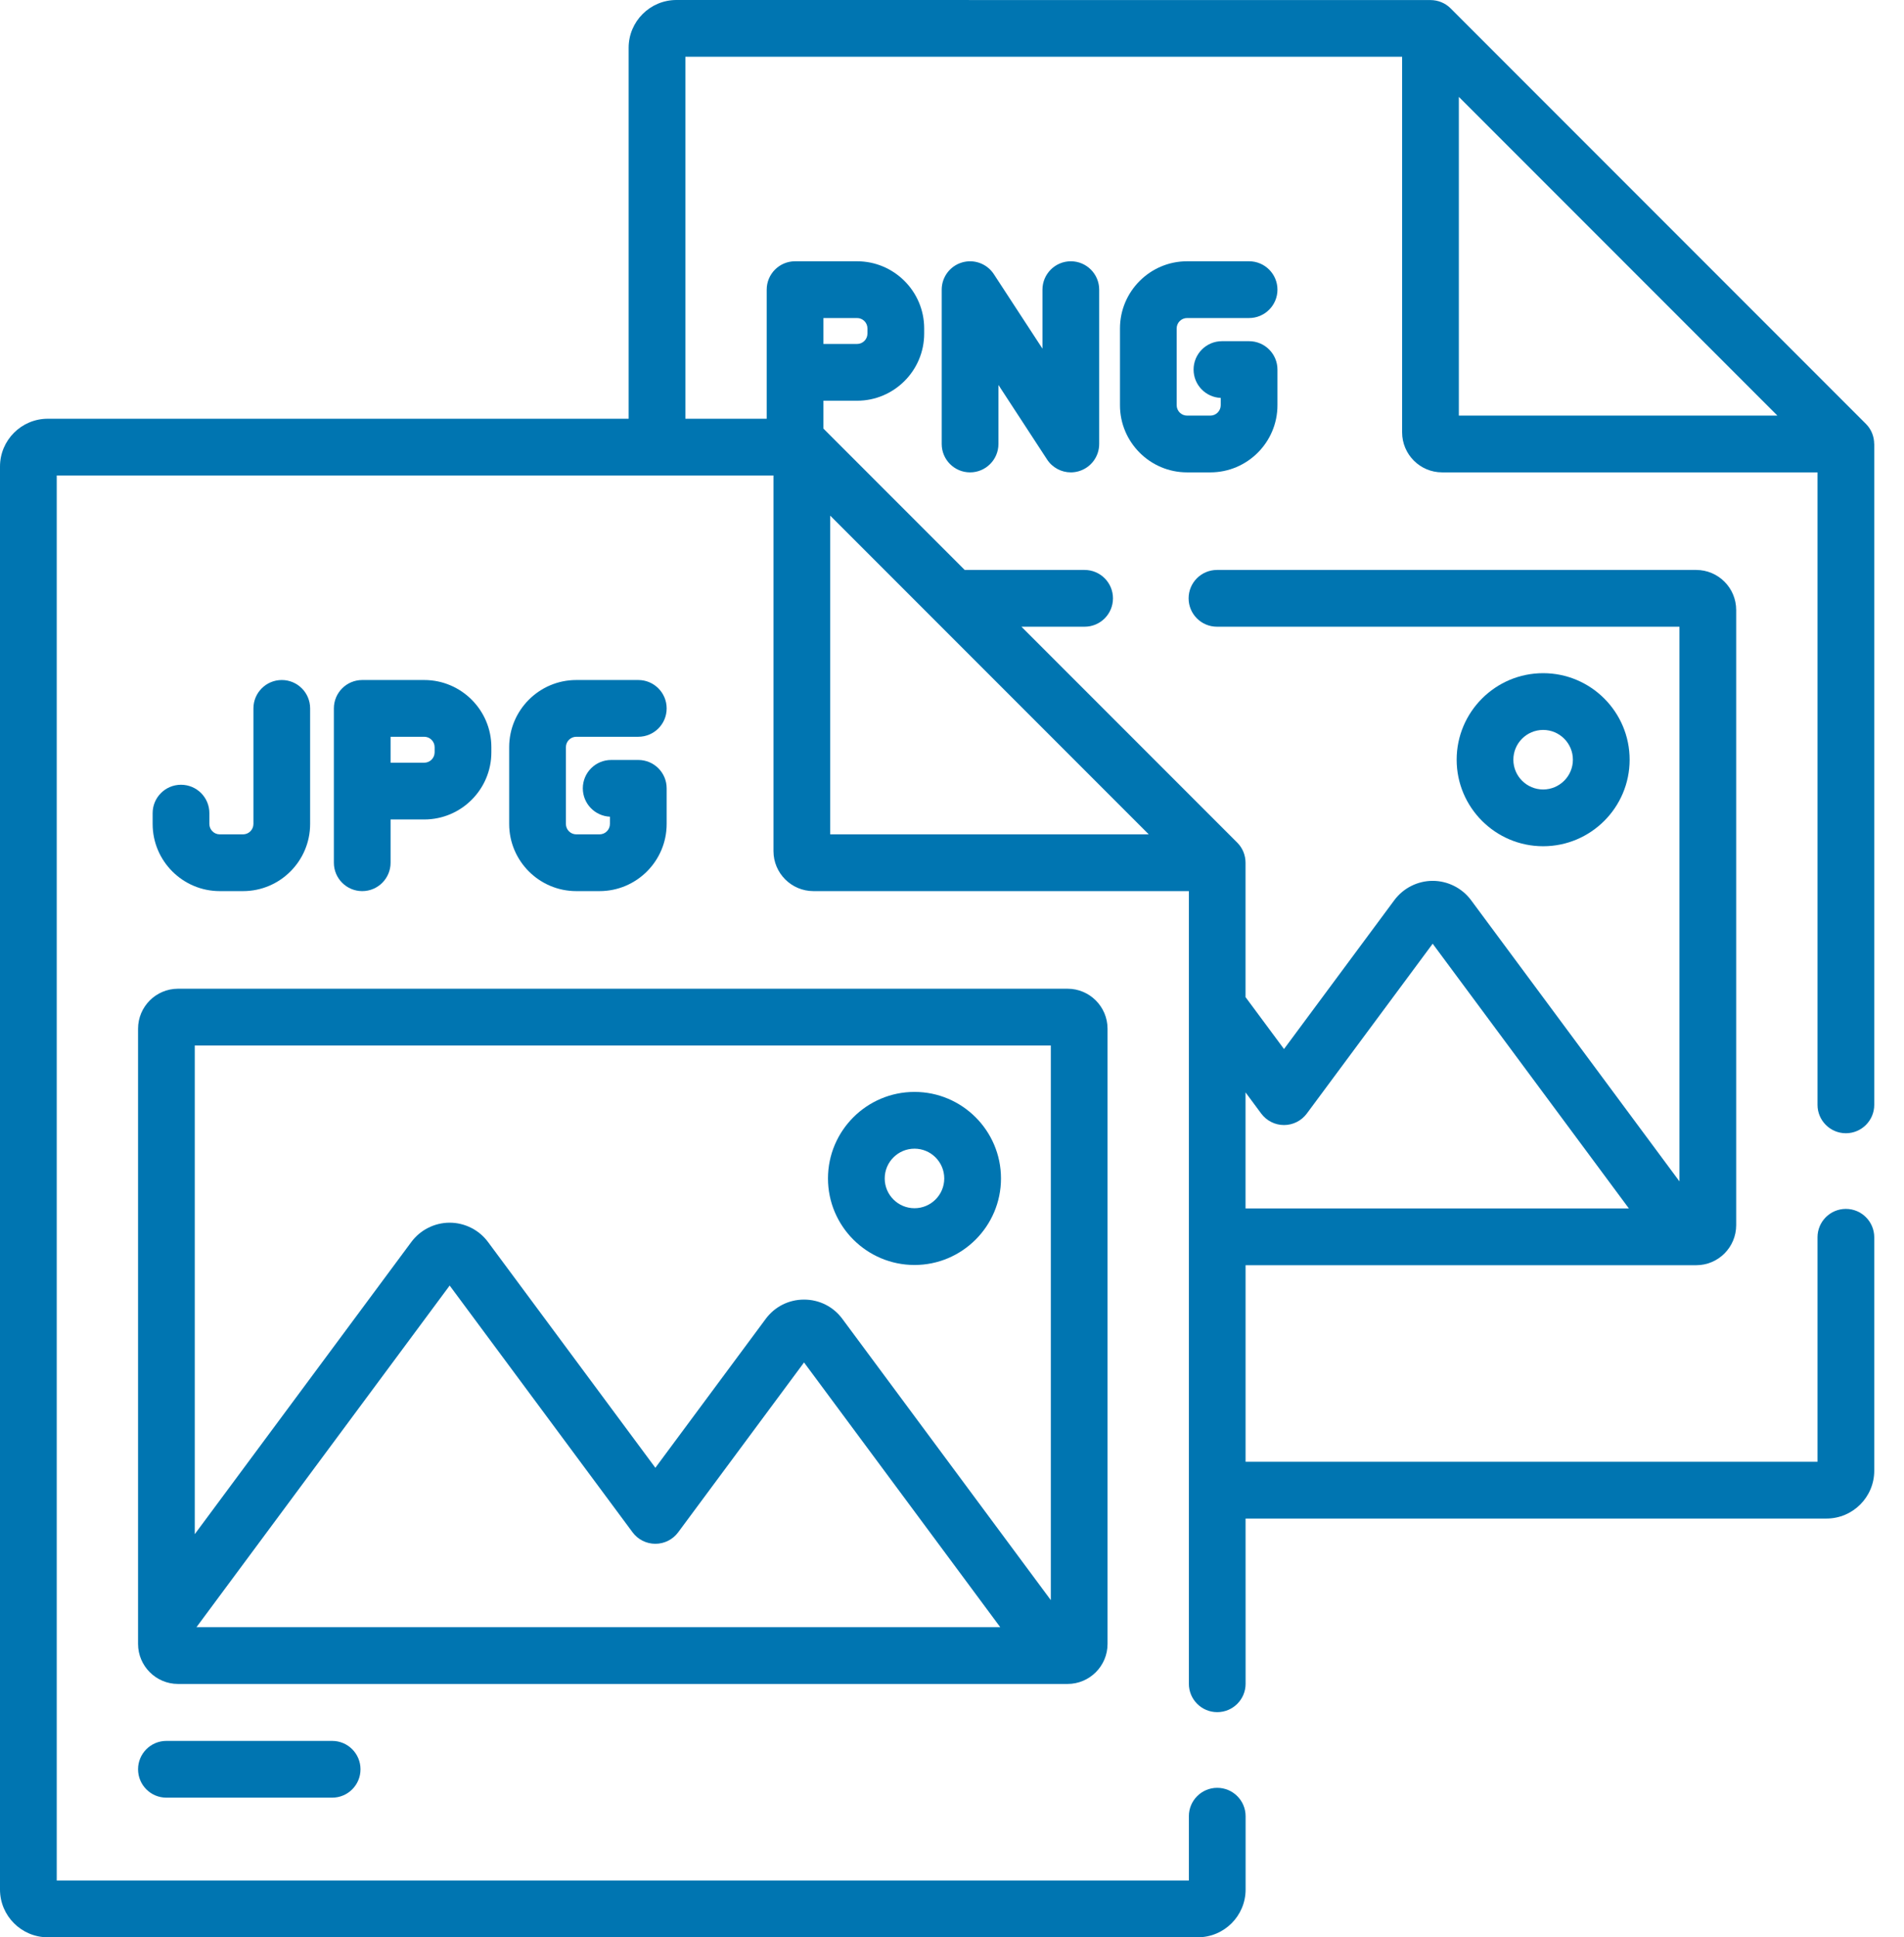 <svg width="59" height="60" viewBox="0 0 59 60" fill="none" xmlns="http://www.w3.org/2000/svg"><path d="M47.818 26.209C49.296 26.209 50.498 25.007 50.498 23.529 50.498 22.051 49.296 20.849 47.818 20.849 46.34 20.849 45.138 22.051 45.138 23.529 45.138 25.007 46.34 26.209 47.818 26.209zM47.818 22.607C48.326 22.607 48.74 23.02 48.74 23.529 48.74 24.038 48.326 24.451 47.818 24.451 47.309 24.451 46.895 24.038 46.895 23.529 46.895 23.02 47.309 22.607 47.818 22.607z" fill="#0075b1"/><path d="M32.303 8.971V10.798L30.796 8.49C30.583 8.165 30.181 8.018 29.809 8.129 29.436 8.24 29.181 8.582 29.181 8.971V13.751C29.181 14.236 29.574 14.63 30.06 14.63 30.545 14.63 30.939 14.236 30.939 13.751V11.923L32.446 14.231C32.611 14.484 32.891 14.63 33.182 14.63 33.265 14.63 33.35 14.618 33.433 14.593 33.806 14.482 34.061 14.139 34.061 13.751V8.971C34.061 8.486 33.667 8.092 33.182 8.092 32.697 8.092 32.303 8.486 32.303 8.971z" fill="#0075b1"/><path d="M36.784 9.85H38.706C39.191 9.85 39.585 9.456 39.585 8.971 39.585 8.486 39.191 8.092 38.706 8.092H36.784C35.638 8.092 34.705 9.025 34.705 10.172V12.55C34.705 13.697 35.638 14.63 36.784 14.63H37.505C38.652 14.63 39.585 13.697 39.585 12.55V11.446C39.585 10.961 39.191 10.567 38.706 10.567H37.865C37.38 10.567 36.986 10.961 36.986 11.446 36.986 11.919 37.359 12.304 37.827 12.324V12.55C37.827 12.727 37.682 12.872 37.505 12.872H36.784C36.607 12.872 36.462 12.727 36.462 12.55V10.172C36.462 9.994 36.607 9.85 36.784 9.85z" fill="#0075b1"/><path d="M57.199 35.098C57.684 35.098 58.078 34.704 58.078 34.219V13.751H58.076C58.076 13.522 57.989 13.297 57.821 13.129L44.949.257C44.781.09 44.557.003 44.329.002L20.96.0C20.144.0 19.48.664 19.48 1.479V12.969H1.479C.664 12.969.0 13.633.0 14.449V58.521C0 59.336.664 60 1.479 60H37.118C37.934 60 38.598 59.337 38.598 58.521V56.25C38.598 55.765 38.204 55.371 37.719 55.371 37.233 55.371 36.84 55.765 36.84 56.25V58.242H1.758V14.727H23.968V26.36C23.968 27.043 24.524 27.599 25.207 27.599H36.84V52.148C36.84 52.634 37.233 53.027 37.719 53.027 38.204 53.027 38.598 52.634 38.598 52.148L38.597 47.031H56.598C57.414 47.031 58.078 46.367 58.078 45.551V38.32C58.078 37.835 57.684 37.441 57.199 37.441 56.713 37.441 56.32 37.835 56.32 38.32V45.273H38.597L38.597 39.185H52.561C53.245 39.185 53.8 38.629 53.8 37.945V18.892C53.8 18.208 53.245 17.652 52.561 17.652H37.711C37.225 17.652 36.832 18.046 36.832 18.531 36.832 19.017 37.225 19.41 37.711 19.41H52.042V36.589L45.584 27.879C45.306 27.505 44.862 27.281 44.395 27.281 43.929 27.281 43.485 27.505 43.207 27.879L39.788 32.49 38.596 30.882 38.596 26.718C38.595 26.49 38.508 26.266 38.34 26.098L31.652 19.41H33.609C34.095 19.41 34.488 19.017 34.488 18.531 34.488 18.046 34.095 17.652 33.609 17.652H29.894L25.516 13.274V12.411H26.558C27.705 12.411 28.638 11.478 28.638 10.331V10.172C28.638 9.025 27.705 8.092 26.558 8.092H24.637C24.151 8.092 23.758 8.486 23.758 8.971V12.969H21.238V1.758H43.448V13.39C43.448 14.074 44.004 14.63 44.688 14.63H56.32V34.219C56.32 34.704 56.714 35.098 57.199 35.098zM39.082 34.489C39.248 34.712 39.51 34.844 39.788 34.844 40.066 34.844 40.328 34.712 40.494 34.489L44.395 29.228 50.475 37.427H38.596L38.596 33.833 39.082 34.489zM25.516 9.85H26.558C26.736 9.85 26.88 9.994 26.88 10.172V10.331C26.88 10.508 26.736 10.653 26.558 10.653H25.516V9.85zM25.726 15.97 35.597 25.841H25.726V15.97zM45.206 12.872V3.001L55.077 12.872H45.206V12.872z" fill="#0075b1"/><path d="M5.609 24.305C5.124 24.305 4.73 24.698 4.73 25.184V25.519C4.73 26.666 5.663 27.599 6.81 27.599H7.531C8.678 27.599 9.61 26.666 9.61 25.519V21.94C9.61 21.455 9.217 21.061 8.732 21.061 8.246 21.061 7.853 21.455 7.853 21.94V25.519C7.853 25.697 7.708 25.841 7.531 25.841H6.81C6.632 25.841 6.488 25.697 6.488 25.519V25.184C6.488 24.698 6.095 24.305 5.609 24.305z" fill="#0075b1"/><path d="M12.103 26.72V25.38H13.146C14.293 25.38 15.226 24.447 15.226 23.3V23.141C15.226 21.994 14.293 21.061 13.146 21.061H11.225C10.739 21.061 10.346 21.455 10.346 21.94V26.72C10.346 27.205 10.739 27.599 11.225 27.599 11.71 27.599 12.103 27.205 12.103 26.72zM12.103 22.819H13.146C13.323 22.819 13.468 22.964 13.468 23.141V23.3C13.468 23.477 13.324 23.622 13.146 23.622H12.103V22.819z" fill="#0075b1"/><path d="M17.858 22.819H19.779C20.265 22.819 20.658 22.426 20.658 21.94 20.658 21.455 20.265 21.061 19.779 21.061H17.858C16.711 21.061 15.778 21.994 15.778 23.141V25.519C15.778 26.666 16.711 27.599 17.858 27.599H18.578C19.725 27.599 20.658 26.666 20.658 25.519V24.415C20.658 23.93 20.265 23.537 19.779 23.537H18.939C18.453 23.537 18.06 23.93 18.06 24.415 18.06 24.888 18.433 25.273 18.9 25.294V25.519C18.9 25.697 18.756 25.841 18.578 25.841H17.858C17.68 25.841 17.536 25.697 17.536 25.519V23.141C17.536 22.964 17.68 22.819 17.858 22.819z" fill="#0075b1"/><path d="M34.32 50.915V31.861C34.32 31.178 33.764 30.622 33.081 30.622H5.517C4.833 30.622 4.278 31.178 4.278 31.861V50.915C4.278 51.598 4.834 52.154 5.517 52.154H33.081C33.764 52.154 34.32 51.598 34.32 50.915zM32.562 32.38V49.558L26.103 40.848C25.822 40.468 25.388 40.25 24.915 40.25 24.442 40.25 24.009 40.468 23.727 40.848L20.308 45.459 15.122 38.466C14.845 38.092 14.4 37.868 13.934 37.868c0 0 0 0-0.0.0C13.468 37.868 13.023 38.092 12.746 38.466L6.035 47.515V32.38H32.562zM6.088 50.396 13.934 39.815 19.602 47.458C19.768 47.682 20.03 47.813 20.308 47.813 20.586 47.813 20.848 47.682 21.014 47.458L24.915 42.197 30.995 50.396H6.088z" fill="#0075b1"/><path d="M28.338 39.178C29.815 39.178 31.018 37.976 31.018 36.498 31.018 35.02 29.815 33.818 28.338 33.818 26.86 33.818 25.657 35.02 25.657 36.498 25.657 37.976 26.86 39.178 28.338 39.178zM28.338 35.576C28.846 35.576 29.26 35.989 29.26 36.498 29.26 37.007 28.846 37.42 28.338 37.42 27.829 37.42 27.415 37.007 27.415 36.498 27.415 35.989 27.829 35.576 28.338 35.576z" fill="#0075b1"/><path d="M5.156 53.918C4.671 53.918 4.278 54.312 4.278 54.797 4.278 55.283 4.671 55.676 5.156 55.676H10.293C10.778 55.676 11.171 55.283 11.171 54.797 11.171 54.312 10.778 53.918 10.293 53.918H5.156z" fill="#0075b1"/></svg>